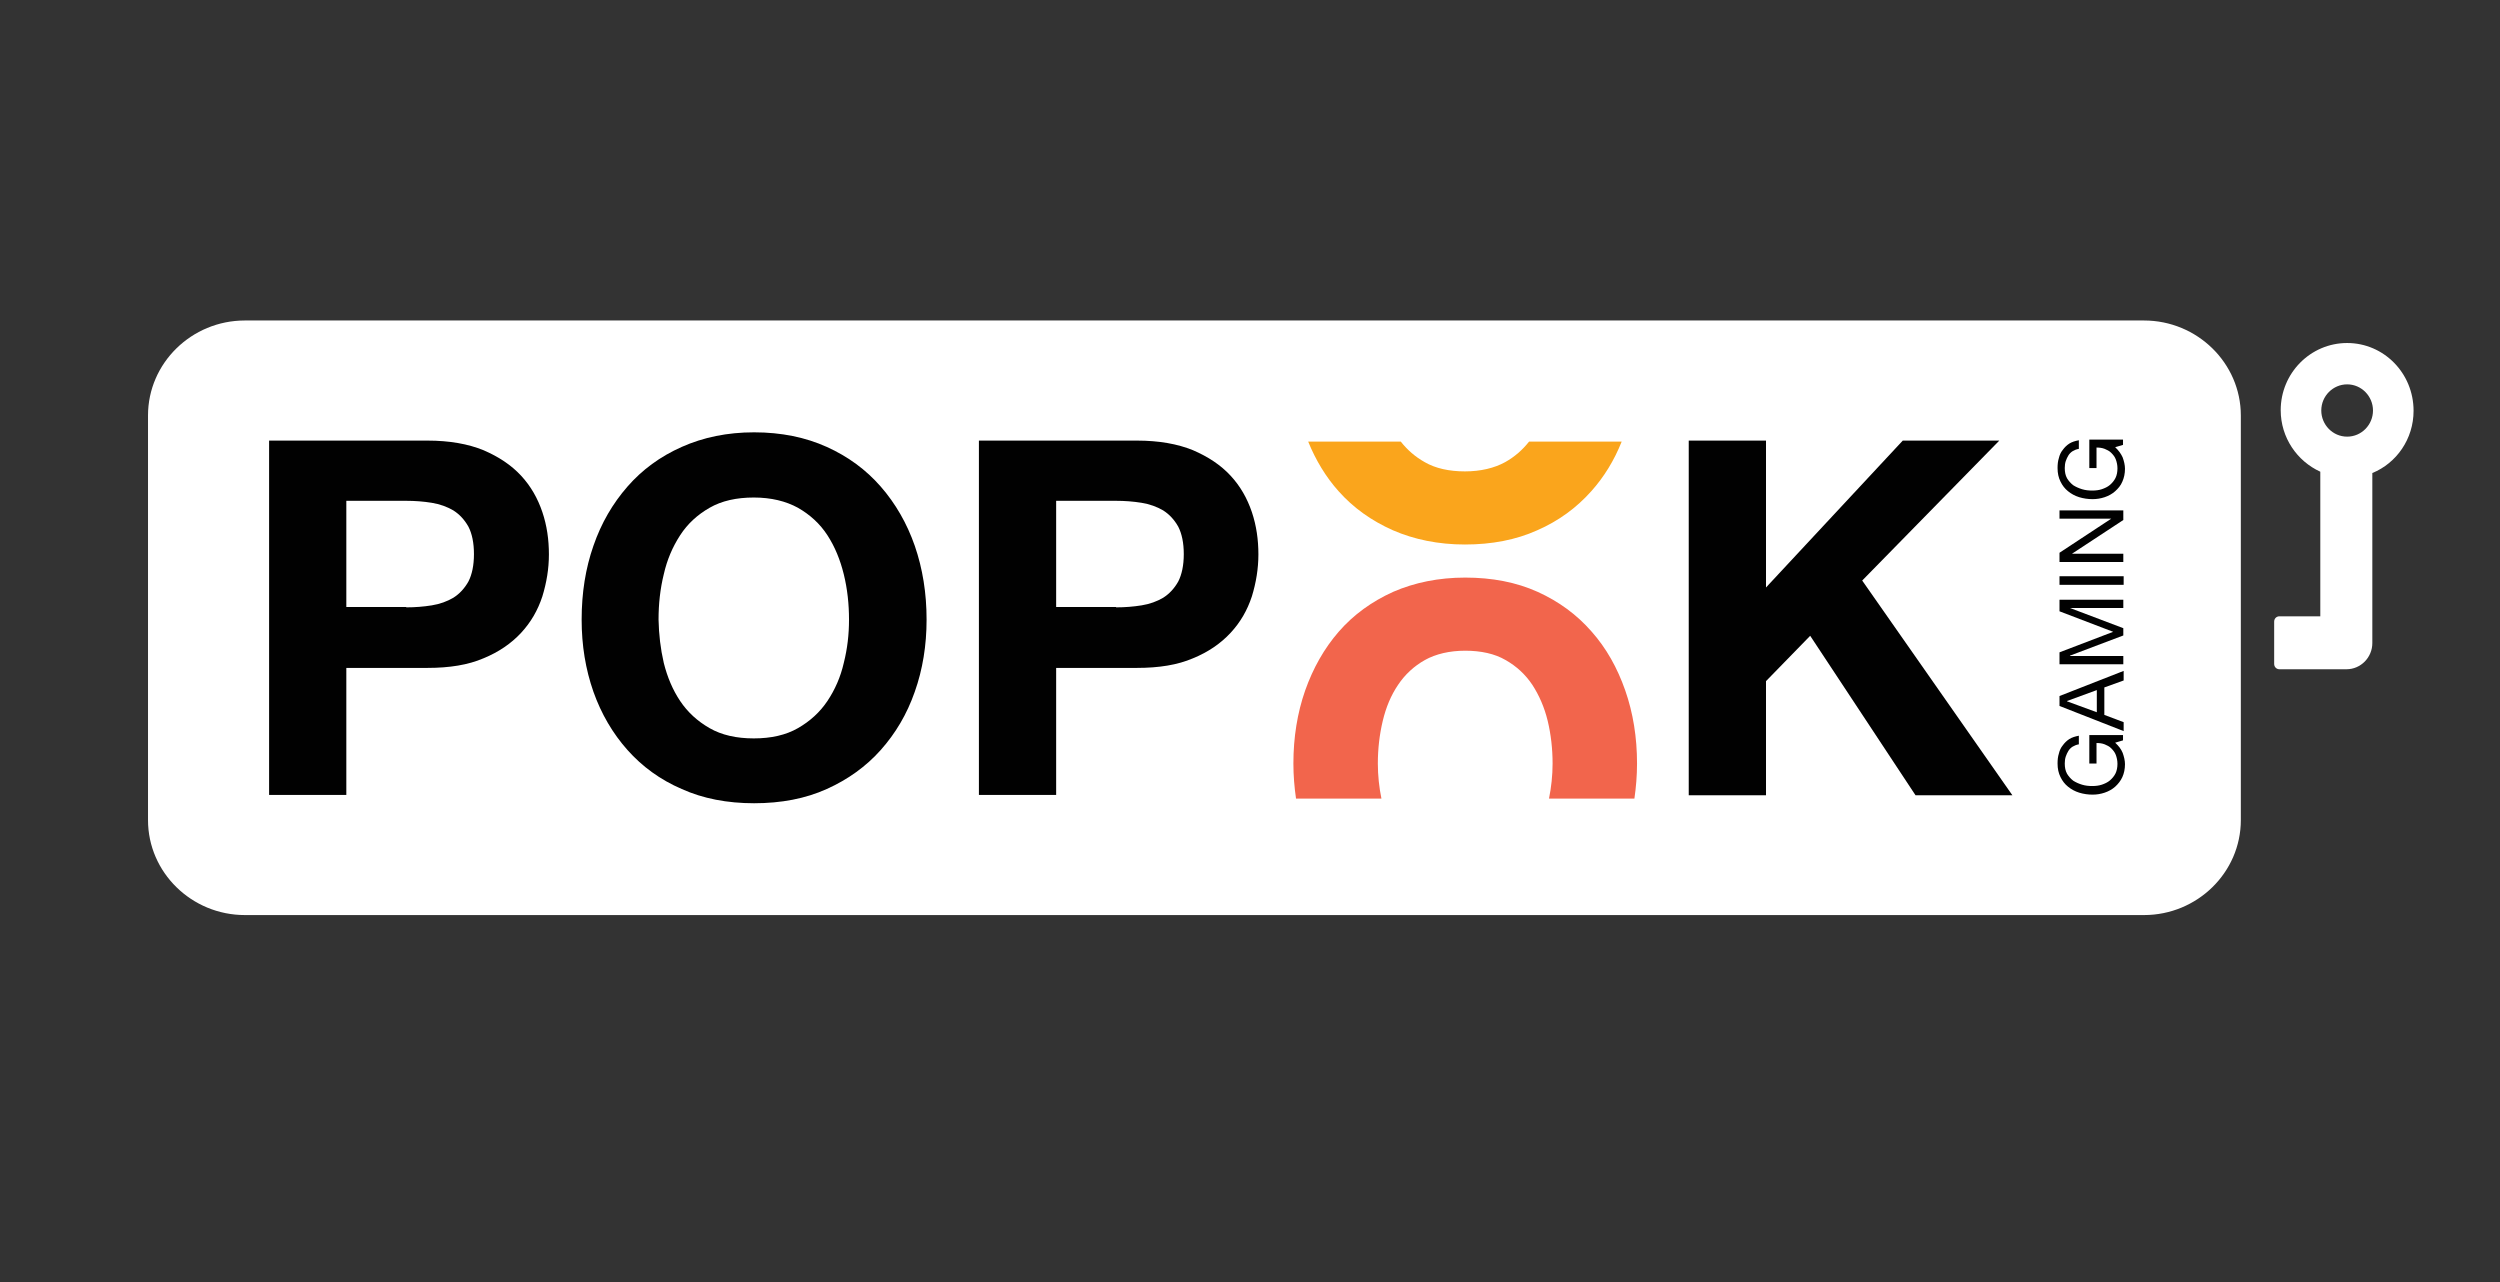 <?xml version="1.0" encoding="UTF-8"?>
<svg xmlns="http://www.w3.org/2000/svg" width="117" height="60" viewBox="0 0 117 60" fill="none">
  <rect x="0" y="0" width="117" height="60" fill="#333333" stroke="none"/>
  <path d="M100.338 14.999H11.46C8.964 14.999 6.927 16.997 6.927 19.443V38.381C6.927 40.827 8.964 42.825 11.46 42.825H100.338C102.834 42.825 104.871 40.827 104.871 38.381V19.443C104.87 16.997 102.833 14.999 100.338 14.999Z" fill="white"></path>
  <path d="M20.007 20.62C21.033 20.62 21.906 20.775 22.626 21.069C23.345 21.379 23.927 21.766 24.387 22.262C24.846 22.757 25.168 23.33 25.382 23.965C25.597 24.6 25.689 25.265 25.689 25.947C25.689 26.613 25.581 27.263 25.382 27.913C25.168 28.564 24.846 29.121 24.387 29.617C23.927 30.112 23.345 30.515 22.626 30.809C21.906 31.119 21.033 31.258 20.007 31.258H16.208V37.204H12.594V20.62H20.007ZM19.011 28.424C19.425 28.424 19.823 28.393 20.206 28.331C20.589 28.27 20.925 28.146 21.216 27.975C21.508 27.79 21.737 27.542 21.921 27.217C22.09 26.891 22.181 26.458 22.181 25.931C22.181 25.405 22.09 24.971 21.921 24.646C21.737 24.321 21.508 24.073 21.216 23.887C20.925 23.717 20.589 23.593 20.206 23.531C19.823 23.469 19.425 23.438 19.011 23.438H16.208V28.409H19.011V28.424Z" fill="#010101"></path>
  <path d="M27.772 25.545C28.14 24.476 28.676 23.563 29.365 22.773C30.054 21.983 30.896 21.364 31.907 20.915C32.918 20.466 34.036 20.233 35.292 20.233C36.563 20.233 37.697 20.466 38.692 20.915C39.688 21.364 40.53 21.983 41.219 22.773C41.909 23.563 42.445 24.492 42.812 25.545C43.18 26.613 43.364 27.759 43.364 28.998C43.364 30.206 43.18 31.336 42.812 32.373C42.445 33.426 41.909 34.324 41.219 35.099C40.53 35.873 39.688 36.477 38.692 36.926C37.697 37.375 36.563 37.592 35.292 37.592C34.036 37.592 32.903 37.375 31.907 36.926C30.896 36.492 30.054 35.873 29.365 35.099C28.676 34.324 28.14 33.411 27.772 32.373C27.404 31.32 27.221 30.206 27.221 28.998C27.221 27.743 27.404 26.598 27.772 25.545ZM31.065 31.026C31.233 31.692 31.479 32.28 31.831 32.807C32.183 33.333 32.642 33.752 33.209 34.077C33.776 34.402 34.465 34.557 35.277 34.557C36.089 34.557 36.778 34.402 37.344 34.077C37.911 33.752 38.371 33.333 38.723 32.807C39.075 32.28 39.336 31.692 39.489 31.026C39.657 30.36 39.734 29.695 39.734 28.998C39.734 28.27 39.657 27.558 39.489 26.876C39.32 26.195 39.075 25.591 38.723 25.049C38.371 24.507 37.911 24.089 37.344 23.764C36.778 23.454 36.089 23.284 35.277 23.284C34.465 23.284 33.776 23.439 33.209 23.764C32.642 24.089 32.183 24.507 31.831 25.049C31.479 25.591 31.218 26.195 31.065 26.876C30.896 27.558 30.82 28.27 30.82 28.998C30.835 29.695 30.912 30.36 31.065 31.026Z" fill="#010101"></path>
  <path d="M53.211 20.62C54.237 20.62 55.11 20.775 55.83 21.069C56.55 21.379 57.132 21.766 57.591 22.262C58.051 22.757 58.372 23.33 58.587 23.965C58.801 24.6 58.893 25.265 58.893 25.947C58.893 26.613 58.786 27.263 58.587 27.913C58.372 28.564 58.051 29.121 57.591 29.617C57.132 30.112 56.55 30.515 55.83 30.809C55.11 31.119 54.237 31.258 53.211 31.258H49.428V37.204H45.813V20.62H53.211ZM52.231 28.424C52.644 28.424 53.042 28.393 53.425 28.331C53.808 28.27 54.145 28.146 54.436 27.975C54.727 27.79 54.957 27.542 55.141 27.217C55.309 26.891 55.401 26.458 55.401 25.931C55.401 25.405 55.309 24.971 55.141 24.646C54.957 24.321 54.727 24.073 54.436 23.887C54.145 23.717 53.808 23.593 53.425 23.531C53.042 23.469 52.644 23.438 52.231 23.438H49.428V28.409H52.231V28.424Z" fill="#010101"></path>
  <path d="M82.649 20.619V27.494L89.05 20.619H93.568L87.151 27.169L94.18 37.219H89.647L84.717 29.755L82.649 31.877V37.219H79.033V20.619H82.649Z" fill="#010101"></path>
  <path d="M71.561 20.667C71.254 21.054 70.887 21.379 70.443 21.627C69.937 21.906 69.294 22.061 68.559 22.061C67.824 22.061 67.18 21.921 66.675 21.627C66.231 21.379 65.863 21.054 65.557 20.667H61.223C61.575 21.534 62.05 22.324 62.647 22.99C63.336 23.764 64.179 24.368 65.189 24.817C66.185 25.25 67.318 25.483 68.559 25.483C69.815 25.483 70.948 25.266 71.944 24.817C72.939 24.383 73.782 23.764 74.471 22.99C75.068 22.324 75.543 21.55 75.895 20.667H71.561Z" fill="#FAA51C"></path>
  <path d="M64.651 37.375C64.544 36.849 64.483 36.291 64.483 35.734C64.483 35.052 64.559 34.386 64.713 33.736C64.866 33.101 65.095 32.544 65.432 32.048C65.754 31.568 66.168 31.181 66.688 30.887C67.194 30.608 67.837 30.453 68.572 30.453C69.307 30.453 69.951 30.593 70.456 30.887C70.977 31.181 71.39 31.568 71.712 32.048C72.033 32.544 72.278 33.101 72.432 33.736C72.585 34.371 72.661 35.052 72.661 35.734C72.661 36.291 72.6 36.849 72.493 37.375H76.49C76.567 36.849 76.613 36.291 76.613 35.734C76.613 34.51 76.429 33.364 76.061 32.312C75.694 31.259 75.173 30.329 74.484 29.555C73.795 28.765 72.952 28.146 71.957 27.697C70.961 27.248 69.828 27.031 68.572 27.031C67.332 27.031 66.198 27.264 65.203 27.697C64.207 28.146 63.349 28.765 62.66 29.555C61.971 30.345 61.45 31.274 61.083 32.312C60.715 33.364 60.531 34.51 60.531 35.734C60.531 36.291 60.577 36.849 60.654 37.375H64.651Z" fill="#F2654C"></path>
  <path d="M109.846 16.053C108.131 16.053 106.737 17.462 106.737 19.196C106.737 20.481 107.503 21.581 108.59 22.076V28.843H106.676C106.538 28.843 106.431 28.951 106.431 29.091V31.073C106.431 31.212 106.538 31.321 106.676 31.321H109.815C110.489 31.321 111.025 30.763 111.025 30.097V22.138C112.159 21.674 112.955 20.543 112.955 19.227C112.955 17.462 111.561 16.053 109.846 16.053ZM109.846 20.435C109.172 20.435 108.636 19.877 108.636 19.212C108.636 18.53 109.188 17.988 109.846 17.988C110.52 17.988 111.056 18.546 111.056 19.212C111.056 19.877 110.522 20.435 109.846 20.435Z" fill="white"></path>
  <path d="M99.342 35.237C99.403 35.408 99.449 35.594 99.449 35.764C99.449 35.996 99.403 36.198 99.326 36.368C99.25 36.538 99.127 36.693 98.99 36.817C98.852 36.941 98.683 37.034 98.499 37.096C98.316 37.158 98.132 37.189 97.933 37.189C97.718 37.189 97.504 37.158 97.305 37.096C97.106 37.034 96.937 36.941 96.784 36.817C96.631 36.693 96.524 36.554 96.432 36.368C96.34 36.182 96.294 35.981 96.294 35.733C96.294 35.563 96.309 35.408 96.355 35.269C96.386 35.129 96.447 34.99 96.539 34.881C96.616 34.773 96.723 34.665 96.845 34.587C96.968 34.51 97.121 34.463 97.29 34.432V34.835C97.182 34.85 97.075 34.897 96.999 34.943C96.922 34.99 96.845 35.067 96.799 35.145C96.753 35.222 96.707 35.315 96.677 35.408C96.646 35.501 96.631 35.609 96.631 35.733C96.631 35.919 96.662 36.074 96.738 36.213C96.815 36.337 96.907 36.445 97.029 36.538C97.152 36.616 97.29 36.678 97.443 36.724C97.596 36.77 97.749 36.786 97.917 36.786C98.071 36.786 98.224 36.77 98.362 36.724C98.499 36.678 98.637 36.616 98.745 36.523C98.852 36.43 98.944 36.322 99.005 36.198C99.066 36.074 99.097 35.919 99.097 35.748C99.097 35.594 99.066 35.454 99.02 35.33C98.974 35.207 98.898 35.114 98.806 35.021C98.714 34.928 98.607 34.881 98.499 34.835C98.377 34.788 98.254 34.773 98.117 34.773V35.733H97.78V34.401H99.357V34.649L98.99 34.758C99.156 34.912 99.265 35.052 99.342 35.237Z" fill="#010101"></path>
  <path d="M96.385 32.574L99.387 31.398V31.846L98.483 32.172V33.457L99.387 33.798V34.216L96.385 33.039V32.574ZM98.131 32.296L96.737 32.807V32.822L98.131 33.333V32.296Z" fill="#010101"></path>
  <path d="M96.385 30.529L98.897 29.569L96.385 28.609V28.067H99.371V28.454H96.875L99.371 29.399V29.74L96.875 30.684V30.7H99.371V31.087H96.385V30.529Z" fill="#010101"></path>
  <path d="M99.387 26.968H96.385V27.37H99.387V26.968Z" fill="#010101"></path>
  <path d="M96.385 25.869L98.806 24.274H96.385V23.887H99.371V24.336L96.968 25.915H99.371V26.302H96.385V25.869Z" fill="#010101"></path>
  <path d="M99.342 21.409C99.403 21.58 99.449 21.766 99.449 21.936C99.449 22.168 99.403 22.369 99.326 22.54C99.25 22.726 99.127 22.865 98.99 22.989C98.852 23.113 98.683 23.206 98.499 23.268C98.316 23.329 98.132 23.36 97.933 23.36C97.718 23.36 97.504 23.329 97.305 23.268C97.106 23.206 96.937 23.113 96.784 22.989C96.631 22.865 96.524 22.726 96.432 22.54C96.34 22.354 96.294 22.153 96.294 21.905C96.294 21.735 96.309 21.58 96.355 21.44C96.386 21.301 96.447 21.162 96.539 21.053C96.616 20.945 96.723 20.837 96.845 20.759C96.968 20.682 97.121 20.635 97.29 20.604V21.007C97.182 21.022 97.075 21.069 96.999 21.115C96.922 21.162 96.845 21.239 96.799 21.317C96.753 21.394 96.707 21.487 96.677 21.58C96.646 21.673 96.631 21.781 96.631 21.905C96.631 22.091 96.662 22.246 96.738 22.385C96.815 22.509 96.907 22.617 97.029 22.71C97.152 22.788 97.29 22.849 97.443 22.896C97.596 22.942 97.749 22.958 97.917 22.958C98.071 22.958 98.224 22.942 98.362 22.896C98.499 22.849 98.637 22.788 98.745 22.695C98.852 22.602 98.944 22.493 99.005 22.369C99.066 22.246 99.097 22.091 99.097 21.92C99.097 21.766 99.066 21.626 99.02 21.502C98.974 21.378 98.898 21.285 98.806 21.193C98.714 21.1 98.607 21.053 98.499 21.007C98.377 20.96 98.254 20.945 98.117 20.945V21.905H97.78V20.573H99.357V20.821L98.99 20.929C99.156 21.084 99.265 21.239 99.342 21.409Z" fill="#010101"></path>
</svg>
